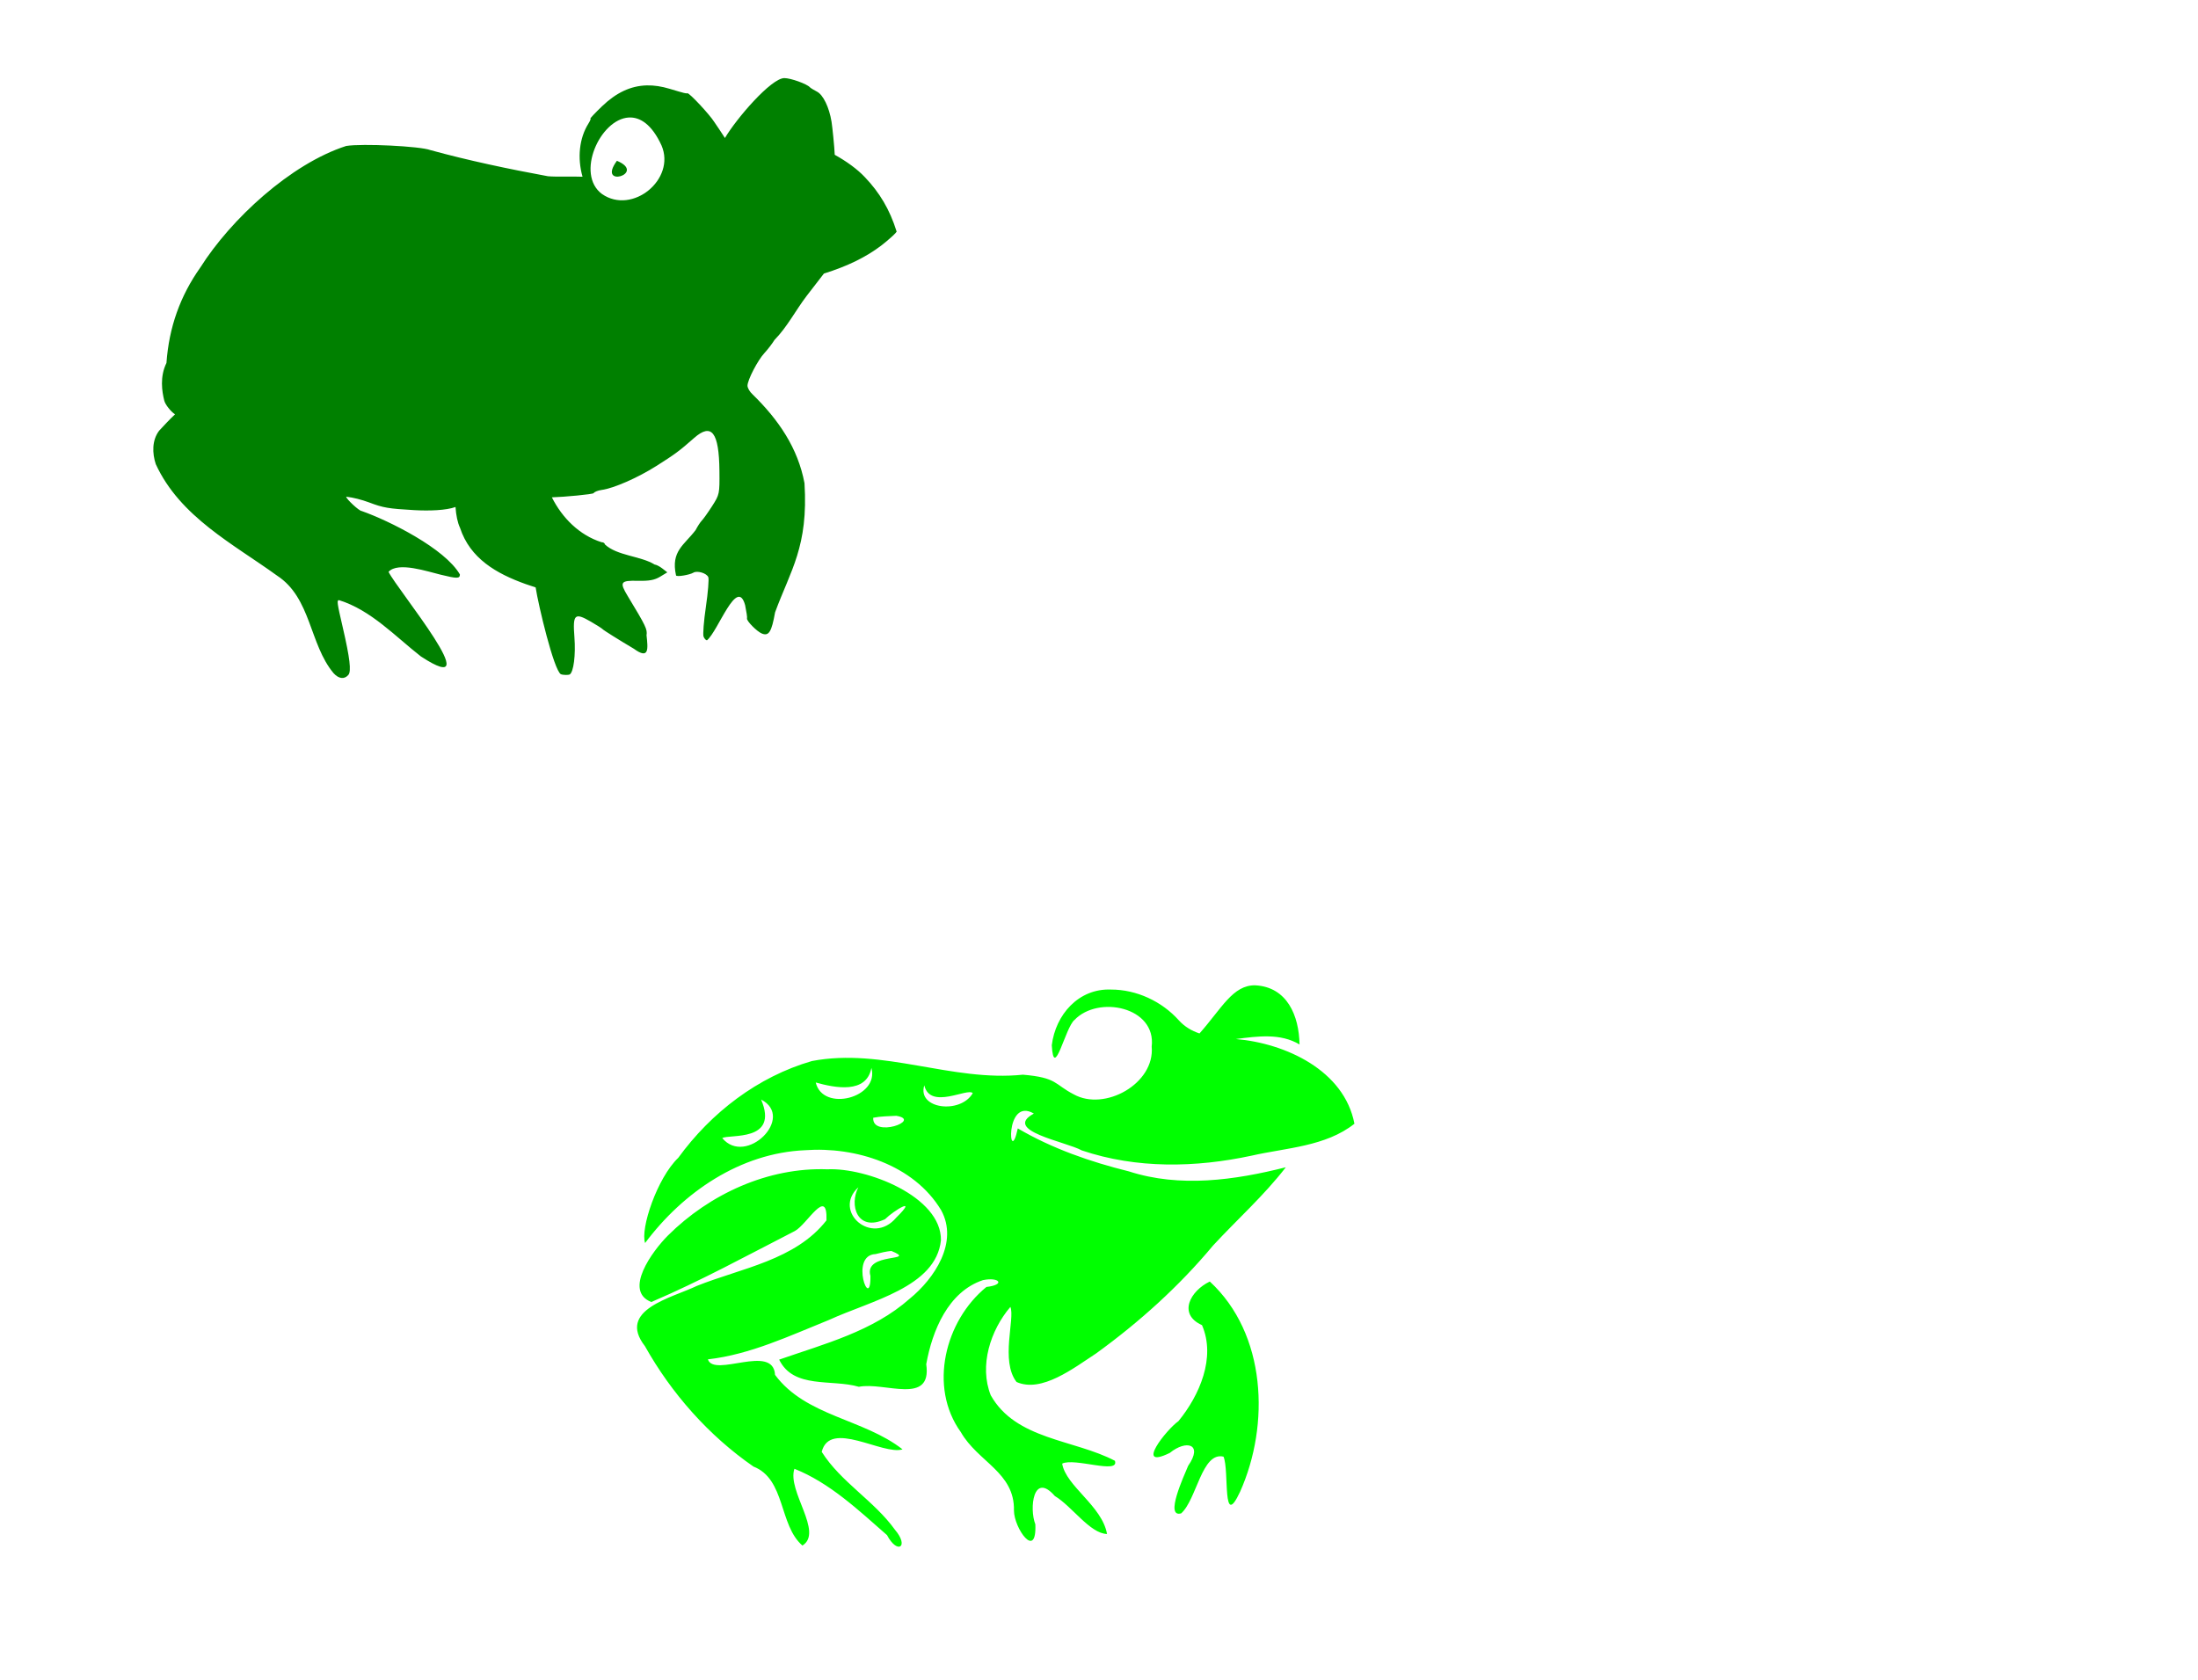 <?xml version="1.0" encoding="UTF-8" standalone="no"?>
<!-- Created with Inkscape (http://www.inkscape.org/) -->

<svg
   xmlns:dc="http://purl.org/dc/elements/1.1/"
   xmlns:cc="http://creativecommons.org/ns#"
   xmlns:rdf="http://www.w3.org/1999/02/22-rdf-syntax-ns#"
   xmlns:svg="http://www.w3.org/2000/svg"
   xmlns="http://www.w3.org/2000/svg"
   xmlns:sodipodi="http://sodipodi.sourceforge.net/DTD/sodipodi-0.dtd"
   xmlns:inkscape="http://www.inkscape.org/namespaces/inkscape"
   id="svg2508"
   sodipodi:version="0.32"
   inkscape:version="0.47 r22583"
   width="1422"
   height="1087"
   version="1.0"
   sodipodi:docname="BugCollecting.svg"
   inkscape:output_extension="org.inkscape.output.svg.inkscape">
  <defs
     id="defs2511">
    <inkscape:perspective
       sodipodi:type="inkscape:persp3d"
       inkscape:vp_x="0 : 526.18109 : 1"
       inkscape:vp_y="0 : 1000 : 0"
       inkscape:vp_z="744.09448 : 526.18109 : 1"
       inkscape:persp3d-origin="372.04724 : 350.78739 : 1"
       id="perspective2515" />
  </defs>
  <sodipodi:namedview
     inkscape:window-height="747"
     inkscape:window-width="1280"
     inkscape:pageshadow="2"
     inkscape:pageopacity="0.0"
     guidetolerance="10.0"
     gridtolerance="10.0"
     objecttolerance="10.0"
     borderopacity="1.0"
     bordercolor="#666666"
     pagecolor="#ffffff"
     id="base"
     showgrid="false"
     showguides="true"
     inkscape:guide-bbox="true"
     inkscape:zoom="0.18983284"
     inkscape:cx="1632.3317"
     inkscape:cy="691.39871"
     inkscape:window-x="-4"
     inkscape:window-y="-4"
     inkscape:current-layer="svg2508"
     inkscape:window-maximized="1" />
  <path
     style="fill:#008000"
     d="M 507.438 50.531 C 498.948 50.531 476.505 76.582 469 89.281 C 466.833 85.786 464.384 82.362 462.094 78.906 C 459.029 74.029 445.994 60.072 444.75 60.344 C 443.769 60.558 443.095 60.42 433.281 57.469 C 428.047 55.895 423.132 55.125 418.406 55.25 C 408.009 55.525 398.647 59.962 389.469 68.781 C 384.912 73.159 381.553 76.75 381.969 76.75 C 382.385 76.75 381.776 78.215 380.656 80 C 374.776 89.372 373.406 102.154 376.875 114.344 C 371.693 114.081 359.819 114.523 354.5 114.031 C 329.282 109.389 302.854 103.826 278.375 97.094 C 271.746 94.573 234.317 92.74 223.969 94.438 C 187.981 106.029 149.342 141.858 129.688 172.938 C 116.512 191.529 109.338 211.786 107.688 234.844 C 103.304 243.766 104.785 253.258 106.281 259.219 C 106.932 261.812 110.47 266.235 113.219 268.094 C 109.612 271.469 106.073 275.327 102.938 278.688 C 98.27 284.859 98.448 293.274 100.781 300.312 C 116.459 334.427 150.989 351.985 179.25 372.438 C 201.362 386.851 200.112 416.797 215.781 435.531 C 219.156 439.28 222.857 439.697 225.406 436.625 C 227.34 434.295 226.332 425.729 221.844 406.344 C 217.998 389.734 217.808 388.312 219.375 388.312 C 240.051 394.76 255.67 411.735 272.375 424.781 C 317.343 454.058 256.891 381.38 251.375 370 C 257.423 363.158 277.062 369.937 285.031 371.812 C 295.675 374.438 297.531 374.442 297.531 371.688 C 287.884 354.931 252.027 336.996 233.969 330.625 C 232.363 330.625 223.969 322.853 223.969 321.375 C 228.744 321.911 234.065 323.344 238.75 325.062 C 247.936 328.548 251.305 329.116 267.969 330.062 C 277.689 330.615 288.702 330.233 294.688 328.031 C 295.051 333.312 296.033 338.214 297.625 341.531 C 304.136 361.338 321.096 371.119 340.094 377.906 C 343.513 379.021 345.022 379.539 346.531 380.062 C 348.301 391.572 358.261 433.483 362.844 436.219 C 364.64 436.898 367.958 436.743 368.531 436.406 C 371.096 434.899 372.514 423.841 371.625 412.281 C 370.478 397.354 371.744 396.153 382.188 402.188 C 386.009 404.395 389.447 406.602 389.844 407.062 C 390.497 407.821 400.809 414.264 410.031 419.719 C 420.131 427.072 419.219 419.698 418.281 411.031 C 418.861 407.2 417.959 405.231 406.125 385.688 C 400.654 376.652 401.367 375.519 412.562 375.781 C 419.976 375.955 423.437 375.316 427.031 373.156 L 431.719 370.312 L 428.469 367.781 C 426.666 366.394 424.453 365.299 423.562 365.281 C 414.525 359.666 399.124 359.641 391.281 352.188 C 391.281 351.409 390.322 350.812 389.156 350.812 C 374.93 346.284 363.803 335.228 357.031 321.781 C 364.896 321.561 383.594 319.82 384.062 319.062 C 384.581 318.224 386.898 317.314 389.219 317 C 397.069 315.937 412.501 309.175 424.625 301.5 C 436.802 293.791 439.394 291.886 449.062 283.375 C 460.391 273.403 465.189 279.642 465.438 304.688 C 465.585 319.61 465.497 319.987 460.656 327.531 C 457.949 331.751 454.926 335.948 453.969 336.906 C 453.011 337.864 451.257 340.628 450.031 342.969 C 442.62 352.74 433.921 356.536 437.344 372.25 C 437.535 373.473 446.313 371.922 448.562 370.531 C 451.053 368.992 457.249 370.86 458.25 373.469 C 458.723 374.701 458.039 383.277 456.688 392.531 C 455.336 401.785 454.641 410.502 455.156 411.844 C 455.671 413.186 456.68 414.281 457.375 414.281 C 464.628 408.35 476.897 372.766 482.062 391.562 C 482.927 395.727 483.495 399.531 483.281 400.062 C 482.698 401.514 489.674 408.634 492.969 409.938 C 497.424 411.7 499.195 408.797 501.438 396.188 C 511.483 368.879 523.019 353.7 520.469 312.625 C 516.225 289.958 503.781 271.651 486.844 255.125 C 485.059 253.533 483.594 251.001 483.594 249.531 C 483.594 245.837 490.298 232.939 494.594 228.375 C 496.545 226.302 499.479 222.484 501.094 219.906 C 509.241 211.621 514.591 201.021 521.875 191.438 C 523.032 189.849 529.772 181.288 533.031 177 C 548.36 172.203 560.385 166.295 570.125 158.875 C 574.358 155.65 581.075 149.696 580 149.594 C 575.607 135.571 569.092 124.598 559.469 114.562 C 554.691 109.461 547.484 104.251 540.031 100.156 C 539.864 95.338 538.493 82.014 537.969 78.781 C 536.439 69.356 532.532 61.341 528.531 59.281 C 526.421 58.195 524.365 56.908 523.969 56.469 C 521.972 54.257 511.553 50.531 507.438 50.531 z M 406.781 76.031 C 414.064 75.617 421.724 80.474 427.969 94.094 C 437.388 115.984 409.086 139.17 389.469 125.531 C 372.15 112.742 388.17 77.089 406.781 76.031 z M 399.125 104.031 C 385.728 122.224 418.877 112.341 399.125 104.031 z "
     id="path2919" />
  <path
     id="path2946"
     style="fill:#00ff00"
     d="m 812.025,637.507 c -14.462,-0.206 -21.595,14.897 -36.014,31.146 -4.979,-1.681 -9.521,-4.264 -13.342,-8.474 -11.021,-12.304 -27.374,-19.949 -43.947,-19.923 -20.928,-0.822 -35.833,16.255 -38.268,36.014 1.319,23.573 8.749,-11.646 14.694,-16.362 15.363,-16.113 52.991,-8.433 49.942,17.263 2.171,23.926 -30.39,42.066 -50.437,30.875 -12.64,-6.506 -10.553,-10.828 -32.859,-12.711 -46.05,4.78 -90.577,-17.626 -136.528,-8.834 -35.002,10.157 -65.16,33.306 -86.451,62.607 -13.629,12.99 -24.702,45.967 -21.455,55.125 24.485,-32.832 61.604,-58.246 103.489,-60.038 32.686,-2.405 70.335,9.378 88.029,38.808 11.343,20.627 -4.211,44.144 -20.373,57.289 -23.739,21.078 -55.149,29.203 -84.423,39.394 9.321,19.171 34.009,12.439 51.564,17.579 16.535,-3.337 47.475,12.322 43.586,-14.604 3.887,-21.687 14.18,-46.903 36.69,-54.404 10.596,-2.184 14.797,2.99 2.254,4.417 -26.756,21.767 -37.654,64.603 -16.587,93.888 11.09,19.431 34.953,26.012 34.391,50.798 0.061,11.438 14.817,32.424 13.838,8.88 -4.04,-10.309 -1.33,-34.327 12.621,-18.3 11.126,6.644 22.701,24.269 33.76,24.565 -3.173,-18.199 -26.58,-30.909 -29.027,-45.524 7.885,-4.05 37.232,7.176 34.121,-1.848 -26.542,-13.897 -64.071,-13.537 -80.321,-42.369 -7.631,-19.146 -0.161,-42.163 12.711,-57.198 3.096,7.607 -6.606,34.846 3.966,48.589 16.206,7.233 36.952,-8.975 51.564,-18.525 27.852,-20.185 53.539,-43.322 75.634,-69.819 15.632,-16.898 32.914,-32.295 47.012,-50.573 -33.017,8.322 -68.385,13.362 -101.506,2.659 -24.991,-6.2 -49.611,-14.735 -71.892,-27.81 -5.597,26.538 -8.933,-20.961 10.412,-9.601 -20.603,11.137 20.664,18.11 31.011,23.844 35.446,11.957 73.641,11.176 109.89,3.381 22.429,-5.106 47.849,-5.883 66.484,-20.644 -6.578,-34.472 -44.449,-52.029 -76.715,-54.81 14.393,-1.857 28.809,-3.844 41.197,3.516 -0.327,-18.656 -8.027,-37.231 -28.712,-38.268 z M 563.759,690.92 c 5.324,19.336 -31.422,28.887 -36.014,9.465 12.508,3.494 32.83,7.53 36.014,-9.465 z m 34.211,11.313 c 3.885,16.106 28.131,1.314 31.371,5.048 -7.99,13.774 -36.17,10.238 -31.371,-5.048 z m -105.562,9.195 c 22.326,11.502 -9.83,43.402 -25.151,24.926 4.48,-2.71 36.91,2.786 25.151,-24.926 z m 87.443,10.502 c 17.152,2.817 -15.74,14.653 -14.919,1.262 4.909,-0.991 9.939,-0.975 14.919,-1.262 z m -44.578,34.617 c -38.385,-1.382 -76.197,16.028 -103.129,42.82 -10.111,10.1 -28.975,35.885 -10.773,43.045 31.765,-13.561 62.189,-30.202 92.852,-45.93 7.904,-4.212 21.212,-29.12 20.463,-6.896 -20.107,25.77 -55.099,30.881 -83.882,42.414 -16.03,7.747 -51.909,15.383 -33.58,38.944 17.174,30.642 41.302,57.922 70.225,77.932 20.84,8.134 16.382,37.91 31.687,51.114 13.824,-8.606 -10.069,-35.23 -5.183,-49.671 22.911,9.121 41.55,26.86 59.903,42.91 6.745,12.818 14.558,7.561 5.138,-3.471 -13.508,-18.806 -34.997,-30.797 -47.372,-50.392 5.159,-21.087 39.625,2.412 52.285,-1.623 -25.243,-19.794 -62.56,-21.349 -82.485,-48.184 -1.133,-20.549 -39.497,2.06 -43.451,-10.051 27.431,-3.117 52.997,-15.302 78.383,-25.512 26.972,-12.422 69.144,-21.195 72.388,-51.474 0.46,-28.421 -48.116,-47.186 -73.47,-45.975 z m 20.058,11.629 c -5.993,11.176 -1.039,29.171 17.244,20.66 5.837,-5.767 21.705,-15.244 7.321,-1.098 -15.698,18.792 -41.59,-4.02 -24.565,-19.562 z m 21.32,41.197 c 17.862,7.307 -18.016,0.407 -13.522,16.181 0.353,23.945 -13.867,-13.562 3.335,-14.153 3.353,-0.865 6.727,-1.712 10.187,-2.028 z M 782.682,829.161 c -12.576,6.005 -20.901,21.1 -5.048,28.216 9.104,21.001 -1.656,45.537 -15.235,62.111 -7.601,5.277 -28.811,31.908 -5.589,20.554 10.615,-8.644 21.787,-5.913 11.854,8.384 -2.778,6.719 -15.322,33.785 -4.507,30.74 10.078,-8.934 13.358,-40.115 27.405,-36.69 3.877,9.013 -1.097,48.066 10.728,22.672 19.387,-43.381 17.027,-102.161 -19.607,-135.987 z" />
</svg>
